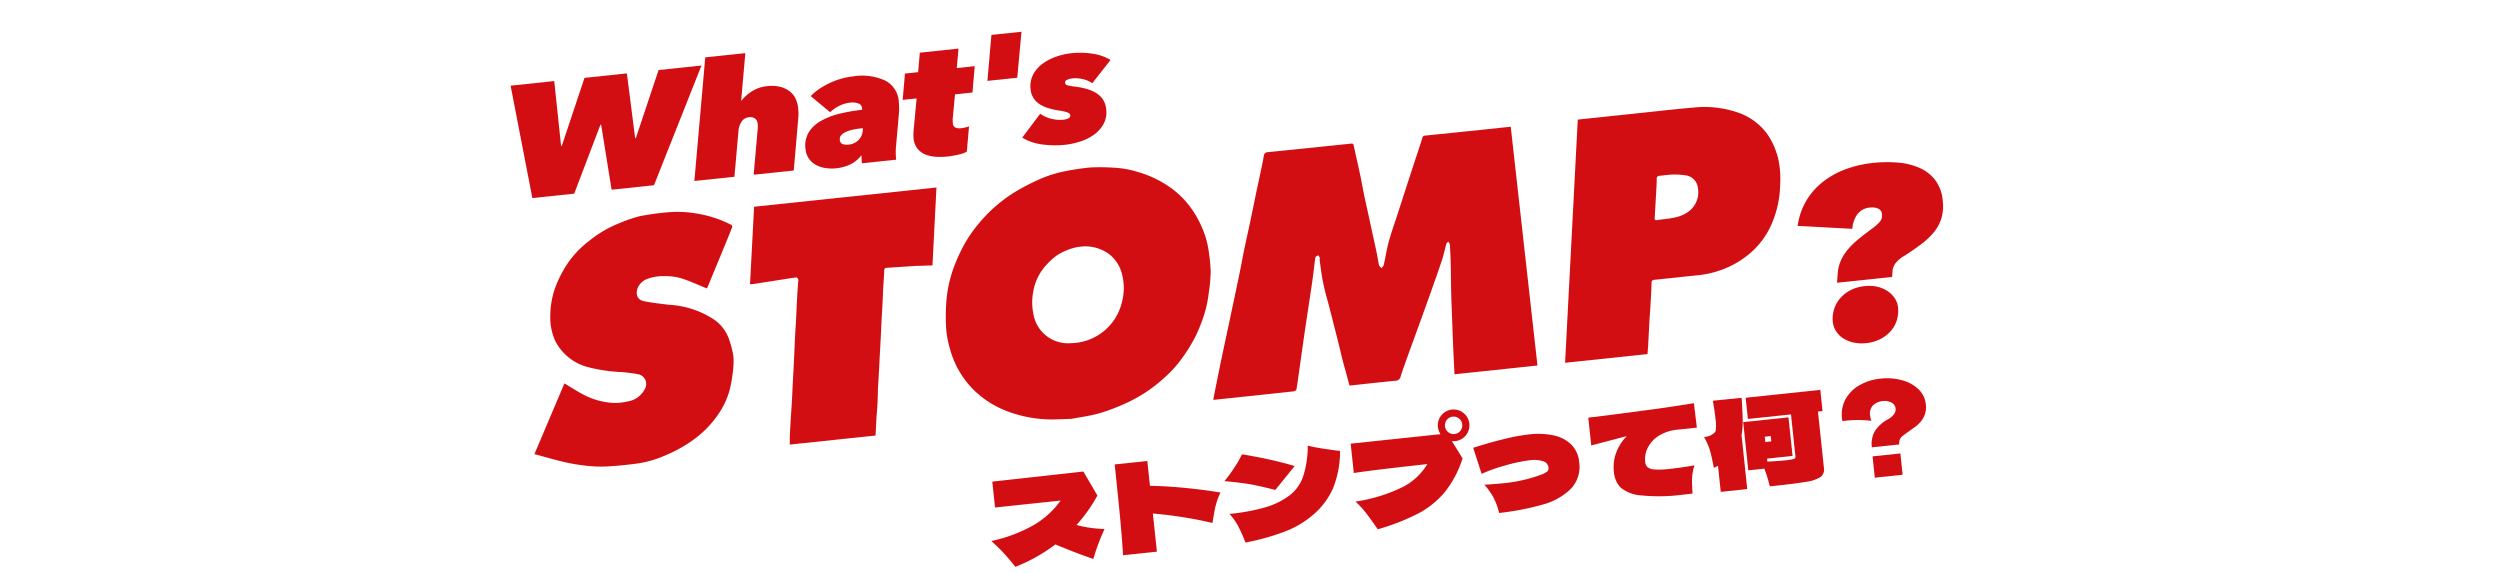 <svg xmlns="http://www.w3.org/2000/svg" xmlns:xlink="http://www.w3.org/1999/xlink" width="375" height="86" viewBox="0 0 375 86">
  <defs>
    <clipPath id="clip-path">
      <rect id="長方形_3914" data-name="長方形 3914" width="375" height="86" transform="translate(0 1930)" fill="none" stroke="#707070" stroke-width="1"/>
    </clipPath>
    <clipPath id="clip-path-2">
      <rect id="長方形_3913" data-name="長方形 3913" width="141.484" height="16.809" fill="#d30e12"/>
    </clipPath>
  </defs>
  <g id="stopminfor_title" transform="translate(0 -1930)" clip-path="url(#clip-path)">
    <g id="グループ_7799" data-name="グループ 7799" transform="translate(9.221 184.908)">
      <g id="グループ_7796" data-name="グループ 7796" transform="matrix(0.995, -0.105, 0.105, 0.995, 64.914, 1756.064)">
        <path id="パス_21345" data-name="パス 21345" d="M22.307,0,17.85,9.784h-.107L17.529,0H11.141L6.684,9.784H6.577V0H0L1.476,17.1H7.785l4.991-9.856h.108l.537,9.856H19.81L28.776,0Z" transform="translate(2.244 2.124)" fill="#d30e12"/>
        <path id="パス_21346" data-name="パス 21346" d="M8.938,18.264l1.316-6.74a2.5,2.5,0,0,0,.068-.447c.009-.153.014-.277.014-.374a1.076,1.076,0,0,0-.3-.785,1.268,1.268,0,0,0-.939-.3,1.457,1.457,0,0,0-1.087.5,2.857,2.857,0,0,0-.658,1.437L6.039,18.264H0L3.569,0h6.04L8.24,7.03h.054A5.825,5.825,0,0,1,10,5.8a5.054,5.054,0,0,1,2.3-.531,5.623,5.623,0,0,1,2,.314,3.807,3.807,0,0,1,1.342.834,3.048,3.048,0,0,1,.752,1.195,4.389,4.389,0,0,1,.227,1.4q0,.387-.04.809a7.269,7.269,0,0,1-.121.81l-1.476,7.634Z" transform="translate(28.143 0.963)" fill="#d30e12"/>
        <path id="パス_21347" data-name="パス 21347" d="M13.529,11.138a8.561,8.561,0,0,0-.148,1.087q-.04.556-.04.869H8.187c0-.113,0-.294.014-.543s.022-.455.04-.617H8.187a4.589,4.589,0,0,1-1.772,1.148,6.582,6.582,0,0,1-2.2.35,5.992,5.992,0,0,1-1.5-.193,4.475,4.475,0,0,1-1.356-.592,3.106,3.106,0,0,1-.979-1.038A2.973,2.973,0,0,1,0,10.075,3.858,3.858,0,0,1,.737,7.647a5.047,5.047,0,0,1,1.987-1.51A10.771,10.771,0,0,1,5.61,5.351a24.9,24.9,0,0,1,3.436-.229.619.619,0,0,0,.026-.157V4.856a.8.8,0,0,0-.47-.737,2.569,2.569,0,0,0-1.221-.253,4.7,4.7,0,0,0-1.663.3,5.823,5.823,0,0,0-1.477.809L1.61,2.271a7.528,7.528,0,0,1,1.464-.978A12.108,12.108,0,0,1,4.75.58,11.077,11.077,0,0,1,6.5.145,10.559,10.559,0,0,1,8.187,0a8.26,8.26,0,0,1,4.844,1.172,3.829,3.829,0,0,1,1.624,3.3,10.74,10.74,0,0,1-.215,2ZM8.885,7.876H8.536a10.258,10.258,0,0,0-1.263.073,4.852,4.852,0,0,0-1.032.229,1.987,1.987,0,0,0-.713.411.843.843,0,0,0-.268.64.68.68,0,0,0,.389.713A2.231,2.231,0,0,0,6.5,10.1a2.341,2.341,0,0,0,1.516-.507,2.177,2.177,0,0,0,.792-1.3Z" transform="translate(45.217 6.133)" fill="#d30e12"/>
        <path id="パス_21348" data-name="パス 21348" d="M7.892,6.765,7.168,10.34a2.856,2.856,0,0,0-.04.339c-.01.129-.014.233-.014.314a.782.782,0,0,0,.309.736,1.723,1.723,0,0,0,.872.182,4.317,4.317,0,0,0,.644-.049c.215-.032.394-.064.536-.1l-.724,3.72a3.884,3.884,0,0,1-1.235.314,12.729,12.729,0,0,1-1.717.122,10.427,10.427,0,0,1-1.745-.145,4.917,4.917,0,0,1-1.53-.508,2.975,2.975,0,0,1-1.087-.99,2.879,2.879,0,0,1-.417-1.618,5.259,5.259,0,0,1,.04-.6c.028-.225.059-.434.1-.628l.939-4.662H0l.752-3.89H2.738L3.3,0H9.127L8.564,2.875h2.71l-.751,3.89Z" transform="translate(60.477 3.645)" fill="#d30e12"/>
        <path id="パス_21349" data-name="パス 21349" d="M0,6.788,1.321,0H5.852L4.5,6.788Z" transform="translate(73.408 2.124)" fill="#d30e12"/>
        <path id="パス_21350" data-name="パス 21350" d="M3.06,8.528a4.628,4.628,0,0,0,1.611.942,5.212,5.212,0,0,0,1.691.315,2.188,2.188,0,0,0,.845-.133.443.443,0,0,0,.31-.422q0-.29-.417-.483a6.376,6.376,0,0,0-1.061-.363,11.714,11.714,0,0,1-1.677-.556A5,5,0,0,1,3.1,7.078,2.905,2.905,0,0,1,2.013,4.711a3.746,3.746,0,0,1,.577-2.078A4.715,4.715,0,0,1,4.12,1.159,7.544,7.544,0,0,1,6.268.29,10.157,10.157,0,0,1,8.67,0a12.112,12.112,0,0,1,3.207.422,6.914,6.914,0,0,1,2.51,1.2L11.3,4.807a3.7,3.7,0,0,0-1.262-.736,4.494,4.494,0,0,0-1.583-.3,2.413,2.413,0,0,0-.872.132.449.449,0,0,0-.336.422A.413.413,0,0,0,7.53,4.7,5.838,5.838,0,0,0,8.51,5a11.614,11.614,0,0,1,1.812.543,5.8,5.8,0,0,1,1.41.784,3.248,3.248,0,0,1,.912,1.088,3.183,3.183,0,0,1,.323,1.474,3.674,3.674,0,0,1-.63,2.174,4.9,4.9,0,0,1-1.611,1.449,7.315,7.315,0,0,1-2.174.8,11.862,11.862,0,0,1-2.349.241,14.447,14.447,0,0,1-3.221-.386A7.8,7.8,0,0,1,0,11.814Z" transform="translate(77.704 6.11)" fill="#d30e12"/>
        <path id="パス_21351" data-name="パス 21351" d="M0,36.079c.1-.342.189-.652.285-.961.5-1.59.989-3.182,1.5-4.768.568-1.775,1.153-3.543,1.728-5.315.788-2.428,1.581-4.855,2.359-7.286.384-1.2.728-2.41,1.111-3.609.457-1.425.943-2.842,1.4-4.264.473-1.46.929-2.925,1.4-4.386.4-1.228.806-2.453,1.2-3.68.134-.413.256-.832.371-1.25.1-.353.219-.563.681-.56,4.117.032,8.235.029,12.352.037.539,0,.527.018.582.545.151,1.453.336,2.9.487,4.359.1.979.162,1.963.258,2.941.1,1.007.221,2.01.331,3.016q.161,1.464.32,2.931c.109.992.226,1.983.325,2.976.059.586.067,1.177.142,1.76.024.184.193.349.3.525.139-.146.347-.267.406-.44.386-1.127.69-2.285,1.117-3.4.47-1.214,1.043-2.389,1.572-3.58Q31.044,9.838,31.862,8q.889-2,1.78-3.99c.551-1.231,1.118-2.453,1.65-3.691a.412.412,0,0,1,.444-.311q4.172.019,8.345.024c1.364,0,2.728,0,4.091,0h.477c.077,12.017.152,24,.229,36.023H36.37c.068-1.2.128-2.375.2-3.546.106-1.681.221-3.361.334-5.041.079-1.176.152-2.352.247-3.526.123-1.5.275-3,.4-4.5.076-.943.128-1.89.166-2.835.005-.143-.123-.292-.188-.438-.11.1-.27.183-.32.308-.3.752-.544,1.533-.875,2.272-.651,1.452-1.341,2.888-2.027,4.324-.723,1.515-1.457,3.023-2.19,4.533-.821,1.693-1.652,3.381-2.472,5.075-.459.949-.922,1.9-1.345,2.861a.771.771,0,0,1-.825.548c-2.23-.019-4.461-.005-6.692,0-.067,0-.134-.012-.249-.022-.081-.51-.16-1.017-.241-1.524-.133-.832-.278-1.661-.4-2.492-.127-.864-.23-1.728-.349-2.592-.113-.812-.233-1.622-.351-2.433-.157-1.079-.313-2.158-.476-3.237-.11-.728-.246-1.453-.342-2.184s-.177-1.438-.221-2.16c-.055-.862-.068-1.728-.091-2.592,0-.09.083-.189.063-.267a2.557,2.557,0,0,0-.193-.417c-.16.084-.434.142-.463.261-.288,1.114-.518,2.245-.8,3.364-.411,1.643-.848,3.28-1.273,4.921-.326,1.259-.655,2.518-.974,3.779-.486,1.927-.965,3.856-1.448,5.784-.132.525-.253,1.053-.421,1.566a.5.5,0,0,1-.391.225c-3.223.013-6.446.009-9.67.009H0" transform="translate(102.061 23.949)" fill="#d30e12"/>
        <path id="パス_21352" data-name="パス 21352" d="M17.266,37.191c-1.308-.111-2.629-.139-3.921-.352a19.044,19.044,0,0,1-5.523-1.792,14.4,14.4,0,0,1-4.716-3.765A13.724,13.724,0,0,1,.254,24.825a14.837,14.837,0,0,1-.247-3.063,30.893,30.893,0,0,1,.42-3.83,18.837,18.837,0,0,1,1.41-4.594,24.017,24.017,0,0,1,1.446-2.693A20.27,20.27,0,0,1,6.833,6.313a22.035,22.035,0,0,1,6.311-4.166c.968-.42,1.961-.795,2.964-1.123A18.045,18.045,0,0,1,20.382.156,35.542,35.542,0,0,1,24.126.009a31.975,31.975,0,0,1,3.261.377,14.722,14.722,0,0,1,3.568,1A16.4,16.4,0,0,1,35.237,3.9a13.293,13.293,0,0,1,2.81,3.138,14.574,14.574,0,0,1,1.659,3.576,13.438,13.438,0,0,1,.673,3.96A26.1,26.1,0,0,1,40.35,17.4a24.69,24.69,0,0,1-.629,3.183,18.552,18.552,0,0,1-.884,2.829,25.681,25.681,0,0,1-1.748,3.4A25.981,25.981,0,0,1,34.971,29.6a17.987,17.987,0,0,1-3.27,2.968,22,22,0,0,1-6.838,3.394,27.914,27.914,0,0,1-3.544.871c-1.332.21-2.691.244-4.053.357m3.851-25.53a7.854,7.854,0,0,0-1.222.152,9.825,9.825,0,0,0-2.11.713,10.182,10.182,0,0,0-1.91,1.388A7.738,7.738,0,0,0,13.6,17.532a8.706,8.706,0,0,0-.352,3.475A5.261,5.261,0,0,0,18.435,25.9a7.974,7.974,0,0,0,8.139-5.157,8.356,8.356,0,0,0,.534-4.17,5.551,5.551,0,0,0-1.5-3.222,6.025,6.025,0,0,0-4.494-1.686" transform="translate(63.351 23.434)" fill="#d30e12"/>
        <path id="パス_21353" data-name="パス 21353" d="M12.422,36.057H0L5.716,0q4.811,0,9.621,0c2.63,0,5.261-.024,7.891.028A15.337,15.337,0,0,1,29.5,1.377,9.1,9.1,0,0,1,33.68,5.022,11.112,11.112,0,0,1,35,9.12,14.265,14.265,0,0,1,34.852,13,15.418,15.418,0,0,1,32.98,18.61a12.025,12.025,0,0,1-3.8,4.111,13.677,13.677,0,0,1-3.917,1.813,14.786,14.786,0,0,1-4.158.564c-2.135-.008-4.269,0-6.4-.006-.313,0-.512.008-.563.432-.143,1.2-.361,2.4-.557,3.6-.109.669-.239,1.336-.348,2.006-.191,1.169-.368,2.341-.558,3.512-.077.478-.171.956-.256,1.42M17.876,9.663c-.261,0-.523.014-.784,0-.358-.023-.526.123-.551.487s-.092.751-.152,1.123q-.374,2.32-.756,4.634c-.043.264.077.334.325.322.958-.041,1.927,0,2.872-.127a5.285,5.285,0,0,0,1.987-.659,3.617,3.617,0,0,0,1.739-3.312,2.149,2.149,0,0,0-1.4-2.057,10.5,10.5,0,0,0-3.28-.408" transform="translate(155.101 23.973)" fill="#d30e12"/>
        <path id="パス_21354" data-name="パス 21354" d="M28.312,11.969c-1.169-.627-2.271-1.274-3.424-1.815a8.41,8.41,0,0,0-2.673-.676,6.789,6.789,0,0,0-2.4.084A2.516,2.516,0,0,0,18,10.829c-.4.83-.3,1.728.755,2.059,1.206.377,2.449.646,3.682.928a13.6,13.6,0,0,1,6.341,2.813,5.91,5.91,0,0,1,2.041,3.264,13.967,13.967,0,0,1,.384,2.613,11.833,11.833,0,0,1-.383,2.566,18.13,18.13,0,0,1-.713,2.409,11.725,11.725,0,0,1-2,3.342A15.077,15.077,0,0,1,24.3,34.1a20.411,20.411,0,0,1-4.7,2.076,16.5,16.5,0,0,1-4.031.786c-1.612.074-3.233.051-4.846-.018a18.644,18.644,0,0,1-3-.4,27.7,27.7,0,0,1-3.3-.9C2.961,35.143,1.517,34.541,0,33.958c1.908-3.442,3.754-6.771,5.582-10.07.852.638,1.689,1.313,2.573,1.917a10.939,10.939,0,0,0,3.6,1.6,7.793,7.793,0,0,0,2.94.169,3.467,3.467,0,0,0,2.825-1.644,1.48,1.48,0,0,0-.765-2.239c-.78-.235-1.579-.416-2.378-.577a24.146,24.146,0,0,1-4.9-1.237,7.63,7.63,0,0,1-4.6-4.488,8.482,8.482,0,0,1-.326-3.88A12.637,12.637,0,0,1,5.654,9.6,18.027,18.027,0,0,1,7.264,6.921,14.565,14.565,0,0,1,11.555,3,17.2,17.2,0,0,1,16.38.841,21.23,21.23,0,0,1,19.4.149,40.176,40.176,0,0,1,23.841.006a16.915,16.915,0,0,1,4.29.683,17.124,17.124,0,0,1,4.839,2.2.38.38,0,0,1,.086.357c-.7,1.322-1.412,2.636-2.125,3.951q-1.253,2.311-2.509,4.619a1.052,1.052,0,0,1-.11.156" transform="translate(0 23.473)" fill="#d30e12"/>
        <path id="パス_21355" data-name="パス 21355" d="M27.5,11.553l-2.227-.161c-.082-.006-.164-.023-.246-.026-1.455-.058-2.911-.11-4.365-.174-.313-.013-.409.093-.45.417-.115.9-.3,1.8-.441,2.7-.1.644-.188,1.291-.289,1.934-.143.916-.3,1.83-.444,2.744-.132.838-.253,1.677-.385,2.515-.136.855-.28,1.708-.416,2.564-.142.888-.276,1.778-.42,2.668-.116.724-.243,1.447-.361,2.171-.04.242-.067.485-.1.728-.091.656-.171,1.314-.279,1.968s-.249,1.332-.363,2c-.1.618-.192,1.24-.289,1.859-.029.186-.069.368-.1.563H3.4c.06-.512.1-1.007.18-1.5.146-.953.306-1.9.464-2.856.115-.683.244-1.365.354-2.05.165-1.024.316-2.05.477-3.074.145-.917.3-1.833.441-2.751.187-1.21.361-2.423.549-3.632.136-.874.292-1.744.431-2.616.191-1.2.367-2.4.56-3.591.11-.686.242-1.368.361-2.052a.962.962,0,0,0,.041-.4c-.035-.118-.168-.3-.253-.3-.971.028-1.941.086-2.911.134l-.37.018c-1,.05-2,.1-3.007.147-.229.012-.458,0-.722,0C.612,7.651,1.215,3.838,1.824,0H29.316c-.6,3.834-1.205,7.655-1.819,11.553" transform="translate(34.817 24.006)" fill="#d30e12"/>
        <path id="パス_21356" data-name="パス 21356" d="M15.368,14.373a4.558,4.558,0,0,0-1.4.974,2.32,2.32,0,0,0-.523,1.011l-.16.939H4.976l.242-1.336a5.8,5.8,0,0,1,.661-1.877,7.133,7.133,0,0,1,1.1-1.446A10.223,10.223,0,0,1,8.426,11.43q.8-.56,1.765-1.137l.844-.507a5.906,5.906,0,0,0,1.383-1.009,1.448,1.448,0,0,0,.34-.976.962.962,0,0,0-.5-.92,2.379,2.379,0,0,0-1.144-.271,2.563,2.563,0,0,0-2.086.866A4.2,4.2,0,0,0,8.107,9.5L0,8.2A10.171,10.171,0,0,1,1.765,4.479a10.342,10.342,0,0,1,2.85-2.546A12.584,12.584,0,0,1,8.206.47,17,17,0,0,1,12.2,0a19.738,19.738,0,0,1,3.751.344A9.973,9.973,0,0,1,19.1,1.481a5.989,5.989,0,0,1,2.145,2.076,5.953,5.953,0,0,1,.784,3.159,6.665,6.665,0,0,1-.442,2.529A6.029,6.029,0,0,1,20.3,11.2a10.53,10.53,0,0,1-2.086,1.623q-1.244.76-2.848,1.555M8.386,26.758a5.762,5.762,0,0,1-1.946-.308,4.654,4.654,0,0,1-1.465-.813,3.463,3.463,0,0,1-.922-1.172,3.159,3.159,0,0,1-.322-1.39A4.7,4.7,0,0,1,5.2,19.662a5.078,5.078,0,0,1,1.685-1.048,6.05,6.05,0,0,1,2.187-.378,5.509,5.509,0,0,1,1.886.306,4.773,4.773,0,0,1,1.443.812,3.763,3.763,0,0,1,.944,1.174,3.031,3.031,0,0,1,.34,1.39,4.747,4.747,0,0,1-.381,1.9,4.467,4.467,0,0,1-1.083,1.535,5.235,5.235,0,0,1-1.685,1.029,5.9,5.9,0,0,1-2.146.379" transform="translate(191.927 35.079)" fill="#d30e12"/>
      </g>
      <g id="グループ_7798" data-name="グループ 7798" transform="matrix(0.995, -0.105, 0.105, 0.995, 138.178, 1813.956)">
        <g id="グループ_7797" data-name="グループ 7797" transform="translate(0 0)" clip-path="url(#clip-path-2)">
          <path id="パス_21357" data-name="パス 21357" d="M14.927,13.195Q12.576,12.11,9.5,10.429a24.744,24.744,0,0,1-6.323,2.713c-.459-.735-.925-1.424-1.391-2.061S.723,9.717,0,8.91A21.962,21.962,0,0,0,6.494,7.238a12.978,12.978,0,0,0,4.475-3.262H1.083V.072L14.818,0l1.716,3.8a23.255,23.255,0,0,1-3.575,4.067,17.222,17.222,0,0,0,4.12,1.032,31.023,31.023,0,0,0-2.152,4.3" transform="translate(0 3.435)" fill="#d30e12"/>
          <path id="パス_21358" data-name="パス 21358" d="M14.567,7.781q-.327.949-.723,2.485A62.724,62.724,0,0,0,5.1,7.918v5.748H0q.125-3.036.153-6.074T.181,0H5.1V3.742q2.386.289,5.214.867t5.2,1.247a9.469,9.469,0,0,0-.939,1.924" transform="translate(19.42 2.874)" fill="#d30e12"/>
          <path id="パス_21359" data-name="パス 21359" d="M7.447,6.091c-1.493-.552-2.7-.962-3.615-1.226S1.637,4.3,0,3.976A20.863,20.863,0,0,0,1.734,2.07,15.136,15.136,0,0,0,3.037.255Q5.312.885,7.1,1.484t3.612,1.354ZM1.382,11A9.133,9.133,0,0,0,.236,8.947,29.331,29.331,0,0,0,5.829,8.5a11.041,11.041,0,0,0,3.8-1.456,6.017,6.017,0,0,0,2.24-2.657A14.584,14.584,0,0,0,12.977,0c.721.255,1.437.473,2.142.661s1.57.4,2.594.64a14.8,14.8,0,0,1-1.637,5.46,11.128,11.128,0,0,1-3.3,3.577A14.33,14.33,0,0,1,8.386,12.4,34.371,34.371,0,0,1,2.17,13.466,24.83,24.83,0,0,0,1.382,11" transform="translate(35.698 3.11)" fill="#d30e12"/>
          <path id="パス_21360" data-name="パス 21360" d="M17.885,3.568a2.377,2.377,0,0,1-2.052,1.185,2.344,2.344,0,0,1-.505-.056l1.319,2.747a15.736,15.736,0,0,1-3.153,4.718,13.082,13.082,0,0,1-4.322,2.8,33.366,33.366,0,0,1-6.281,1.718l-.413-.742q-.654-1.193-1.231-2.1A12.661,12.661,0,0,0,0,12.2a23.866,23.866,0,0,0,7.313-1.444,9.225,9.225,0,0,0,4-3.019L8.66,7.753Q2.893,7.788.2,7.915V3.487H13.737a2.476,2.476,0,0,1-.271-1.12,2.323,2.323,0,0,1,.318-1.185,2.369,2.369,0,0,1,4.1,0A2.343,2.343,0,0,1,18.2,2.367a2.365,2.365,0,0,1-.315,1.2M14.913,1.454a1.268,1.268,0,0,0-.38.913,1.281,1.281,0,0,0,.38.93,1.285,1.285,0,0,0,1.843,0,1.289,1.289,0,0,0,.378-.93,1.275,1.275,0,0,0-.378-.913,1.29,1.29,0,0,0-1.843,0" transform="translate(54.914 0.001)" fill="#d30e12"/>
          <path id="パス_21361" data-name="パス 21361" d="M2.277,8.938A9.967,9.967,0,0,0,1.083,6.8q1.808.073,2.564.072A22.587,22.587,0,0,0,9.684,6.2a3.14,3.14,0,0,0,1-.4.664.664,0,0,0,.23-.559,1.108,1.108,0,0,0-.7-1.022,4.571,4.571,0,0,0-2.012-.352,22.674,22.674,0,0,0-3.656.38,24.508,24.508,0,0,0-3.7.886L0,1.12Q2.49.6,4.725.3a29.261,29.261,0,0,1,3.8-.3,11.069,11.069,0,0,1,3.788.58,5.186,5.186,0,0,1,2.423,1.681,4.2,4.2,0,0,1,.839,2.62,4.771,4.771,0,0,1-1.69,3.914,9.643,9.643,0,0,1-4.435,1.887,39.977,39.977,0,0,1-6.617.561,9.141,9.141,0,0,0-.559-2.3" transform="translate(73.313 4.916)" fill="#d30e12"/>
          <path id="パス_21362" data-name="パス 21362" d="M12.833,3.686a6.231,6.231,0,0,0-2.766.7A4.443,4.443,0,0,0,8.358,5.972a3.76,3.76,0,0,0-.57,1.961,1.316,1.316,0,0,0,.246.849,1.741,1.741,0,0,0,1,.471,11.744,11.744,0,0,0,2.279.162q1.68,0,3.777-.144a7.2,7.2,0,0,0-.587,1.98,19.418,19.418,0,0,0-.137,2.193c-.336.014-.825.019-1.465.019a26.992,26.992,0,0,1-6.26-.552,5.381,5.381,0,0,1-2.931-1.5A3.8,3.8,0,0,1,2.963,9a6.273,6.273,0,0,1,.651-2.863A7.254,7.254,0,0,1,5.442,3.849L0,4.681V.489Q1.391.489,4.734.4L8.224.306q1.861-.035,3.434-.1T15.974,0l.056,3.686Z" transform="translate(90.948 2.858)" fill="#d30e12"/>
          <path id="パス_21363" data-name="パス 21363" d="M6.218.019q-.073,1.989-.181,3.262a11.715,11.715,0,0,1-.415,2.3v8.133H1.628V9.777a3.165,3.165,0,0,1-.652.236Q.851,8.421.679,7.428A9.77,9.77,0,0,0,0,5.258,2.346,2.346,0,0,0,1.628,4.79a.874.874,0,0,0,.2-.253,6.178,6.178,0,0,0,.162-1.915Q1.987,1.356,1.88,0ZM18.075.072v3.2h-.689v8.476a1.418,1.418,0,0,1-.631,1.31,5.315,5.315,0,0,1-2.251.5q-1.617.111-5.467.109L8.929,13a20.868,20.868,0,0,0-.434-2.061H6.072V3.67H12.9V9.487H9.054v.452c1.328.063,2.216.09,2.678.09a9.244,9.244,0,0,0,1.083-.044.822.822,0,0,0,.424-.128.331.331,0,0,0,.081-.243V3.271h-6.5V.072ZM9.958,6.181h-.9v.8h.9Z" transform="translate(107.901 2.786)" fill="#d30e12"/>
          <path id="パス_21364" data-name="パス 21364" d="M9.568.58a5.552,5.552,0,0,1,2.3,1.609,3.613,3.613,0,0,1,.849,2.367A3.251,3.251,0,0,1,12.2,6.415a4.182,4.182,0,0,1-1.338,1.266L9.9,8.224c-.519.29-.86.489-1.032.6a1.348,1.348,0,0,0-.74,1.282H3.995a3.944,3.944,0,0,1,.649-2.3A5.2,5.2,0,0,1,6.83,6.181a2.817,2.817,0,0,0,1-.677,1.255,1.255,0,0,0,.318-.839,1.114,1.114,0,0,0-.5-.9A2.009,2.009,0,0,0,6.4,3.38a2.341,2.341,0,0,0-1.6.505,1.818,1.818,0,0,0-.568,1.428,3.784,3.784,0,0,0,.109.832A16.7,16.7,0,0,0,.019,5.731,3.869,3.869,0,0,1,0,5.279,4.772,4.772,0,0,1,.8,2.557,5.364,5.364,0,0,1,3.063.679,7.81,7.81,0,0,1,6.4,0,8.468,8.468,0,0,1,9.568.58m-1.417,14.1H3.958V11.46H8.152Z" transform="translate(128.763 2.134)" fill="#d30e12"/>
        </g>
      </g>
    </g>
  </g>
</svg>
